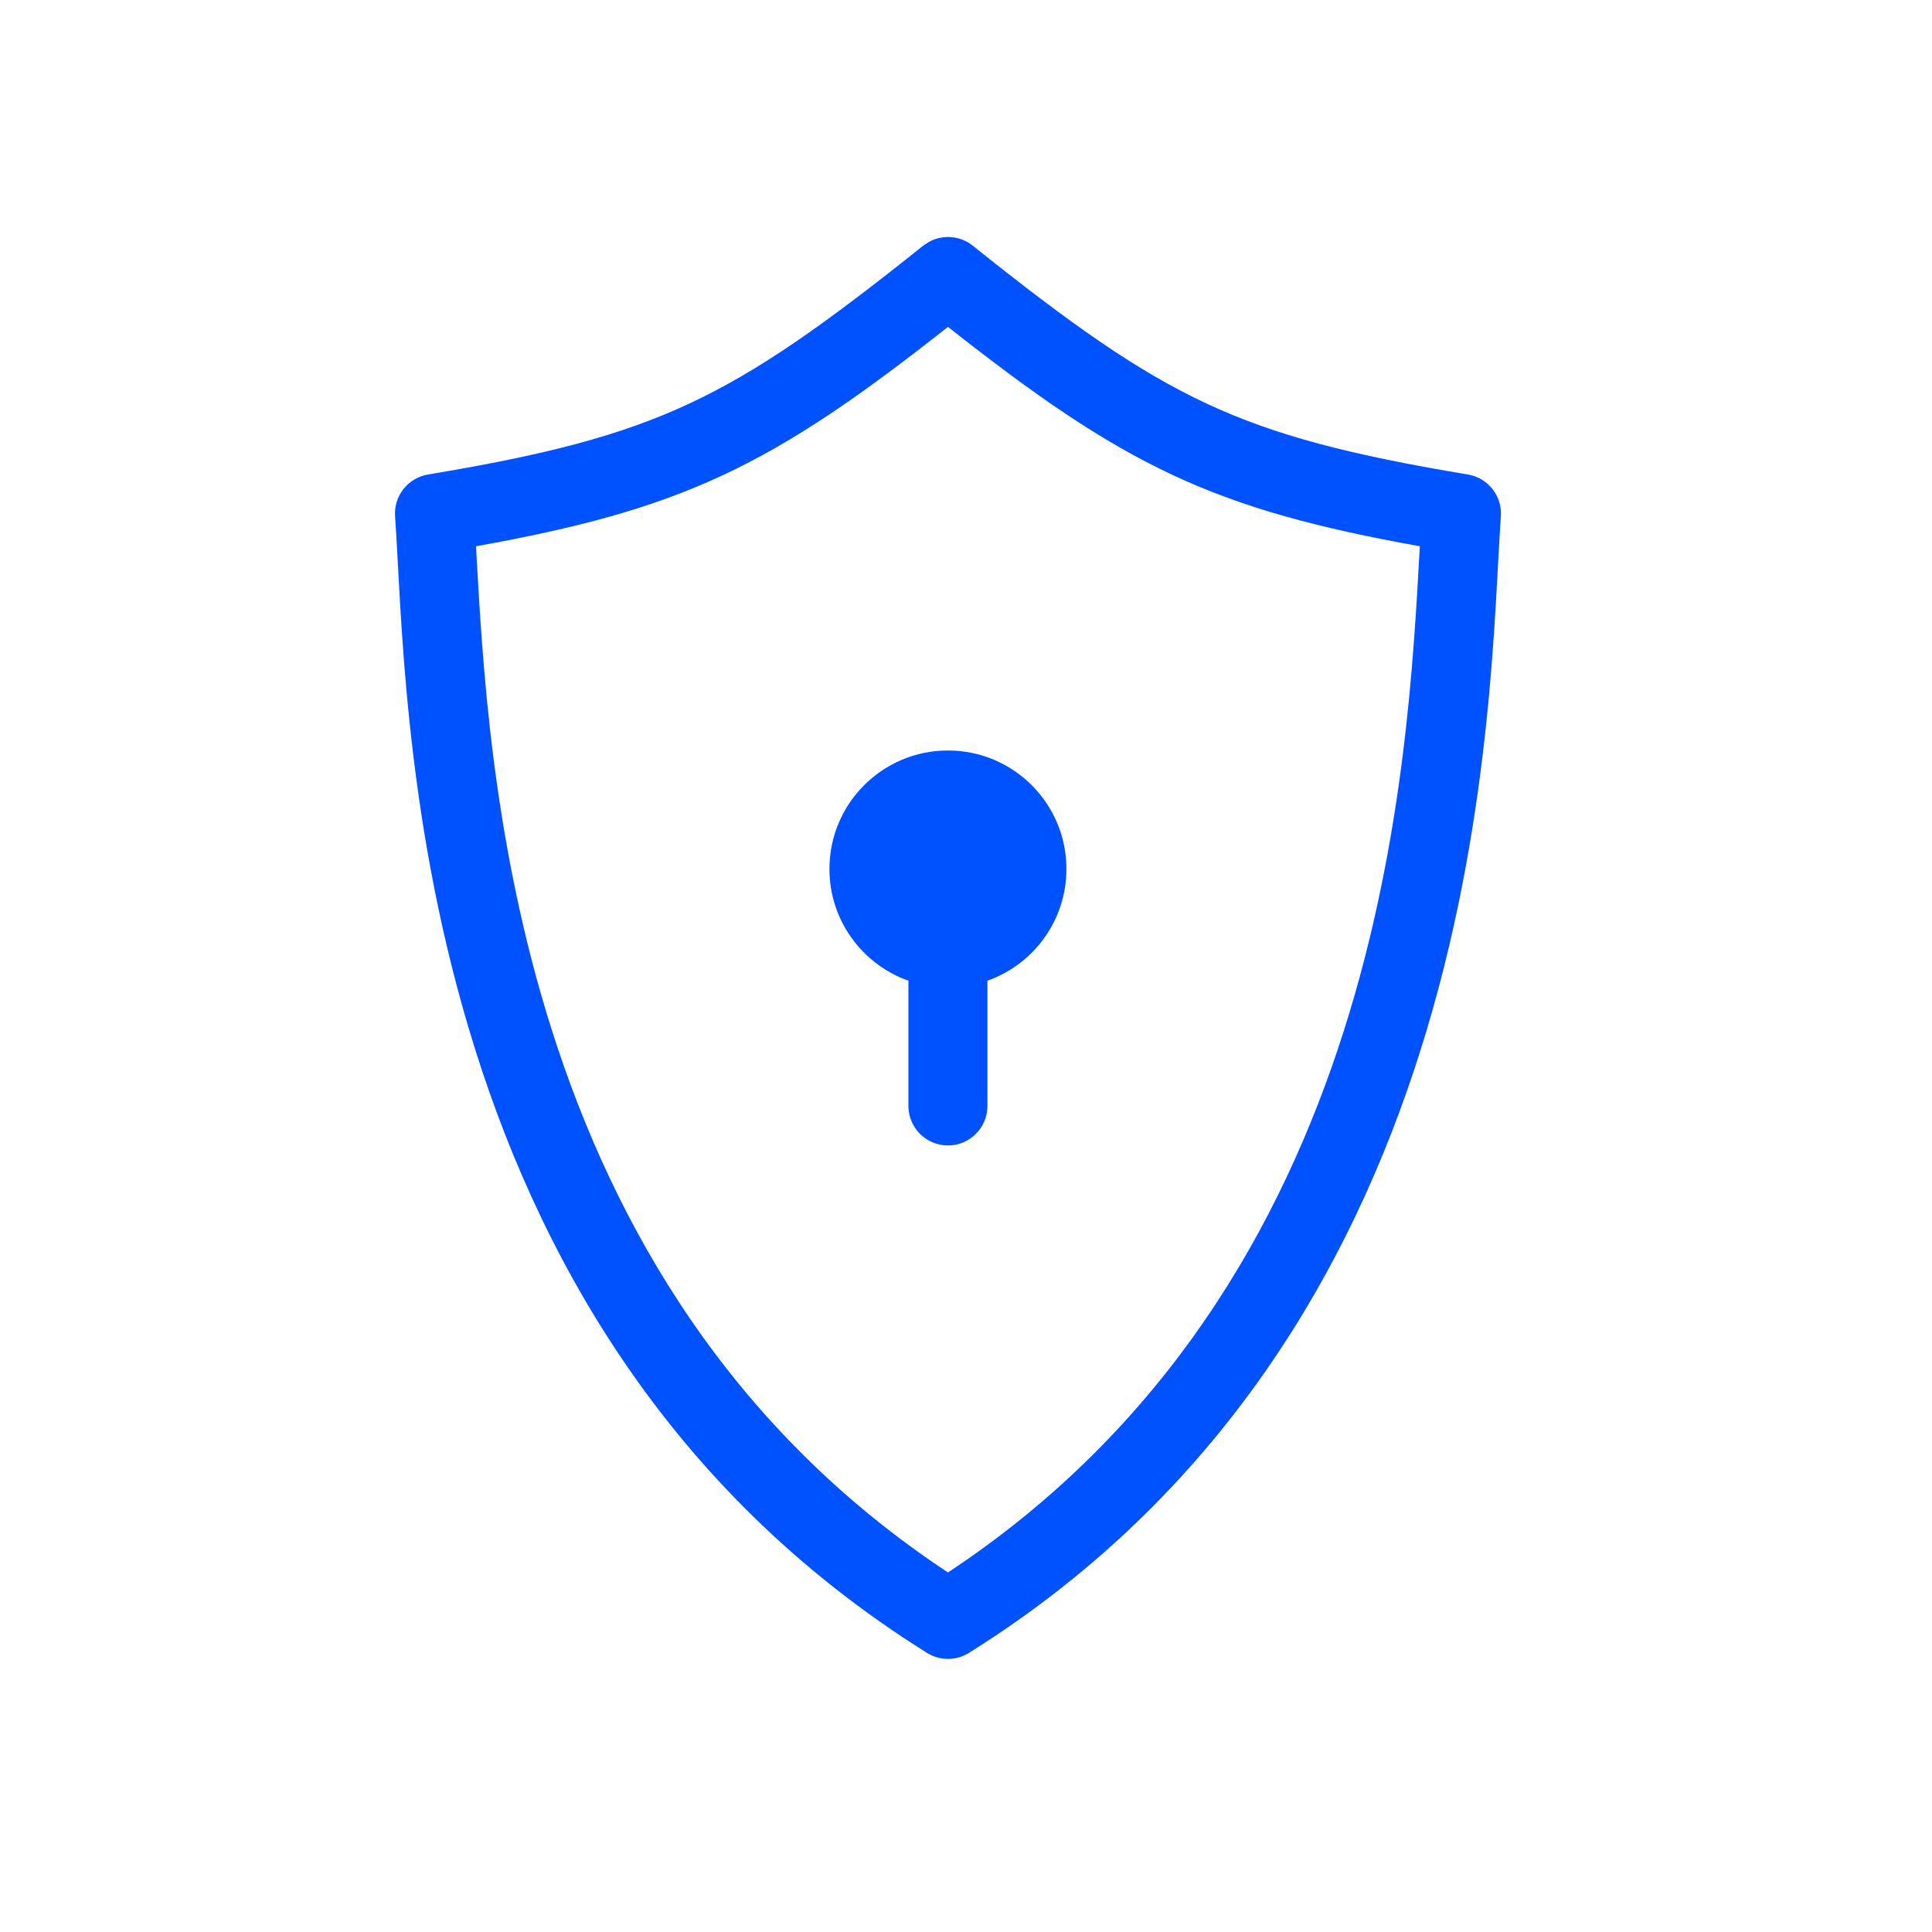 <?xml version="1.0" encoding="UTF-8"?>
<svg xmlns="http://www.w3.org/2000/svg" width="51" height="51" viewBox="0 0 51 51" fill="none">
  <path d="M24.523 6.385C24.887 6.185 25.343 6.218 25.676 6.484C28.273 8.562 30.018 9.798 31.852 10.654C33.679 11.506 35.654 12.01 38.75 12.526C39.28 12.615 39.657 13.092 39.619 13.628C39.283 18.339 39.453 34.96 25.576 43.633C25.238 43.844 24.81 43.844 24.472 43.633C10.595 34.96 10.765 18.339 10.429 13.628C10.391 13.092 10.768 12.615 11.298 12.526C14.394 12.01 16.369 11.506 18.195 10.654C20.03 9.798 21.774 8.562 24.372 6.484L24.523 6.385ZM25.024 8.629C22.735 10.434 20.978 11.659 19.079 12.545C17.205 13.419 15.239 13.94 12.565 14.42C12.889 20.111 13.463 33.87 25.024 41.509C36.585 33.87 37.157 20.111 37.48 14.42C34.807 13.94 32.842 13.419 30.969 12.545C29.07 11.659 27.313 10.434 25.024 8.629ZM25.023 19.811C26.751 19.811 28.151 21.211 28.151 22.939C28.151 24.3 27.281 25.458 26.066 25.888V29.194C26.066 29.77 25.599 30.237 25.023 30.237C24.448 30.237 23.98 29.77 23.98 29.194V25.888C22.766 25.458 21.895 24.3 21.895 22.939C21.895 21.211 23.296 19.811 25.023 19.811Z" fill="#0051FF"></path>
</svg>
